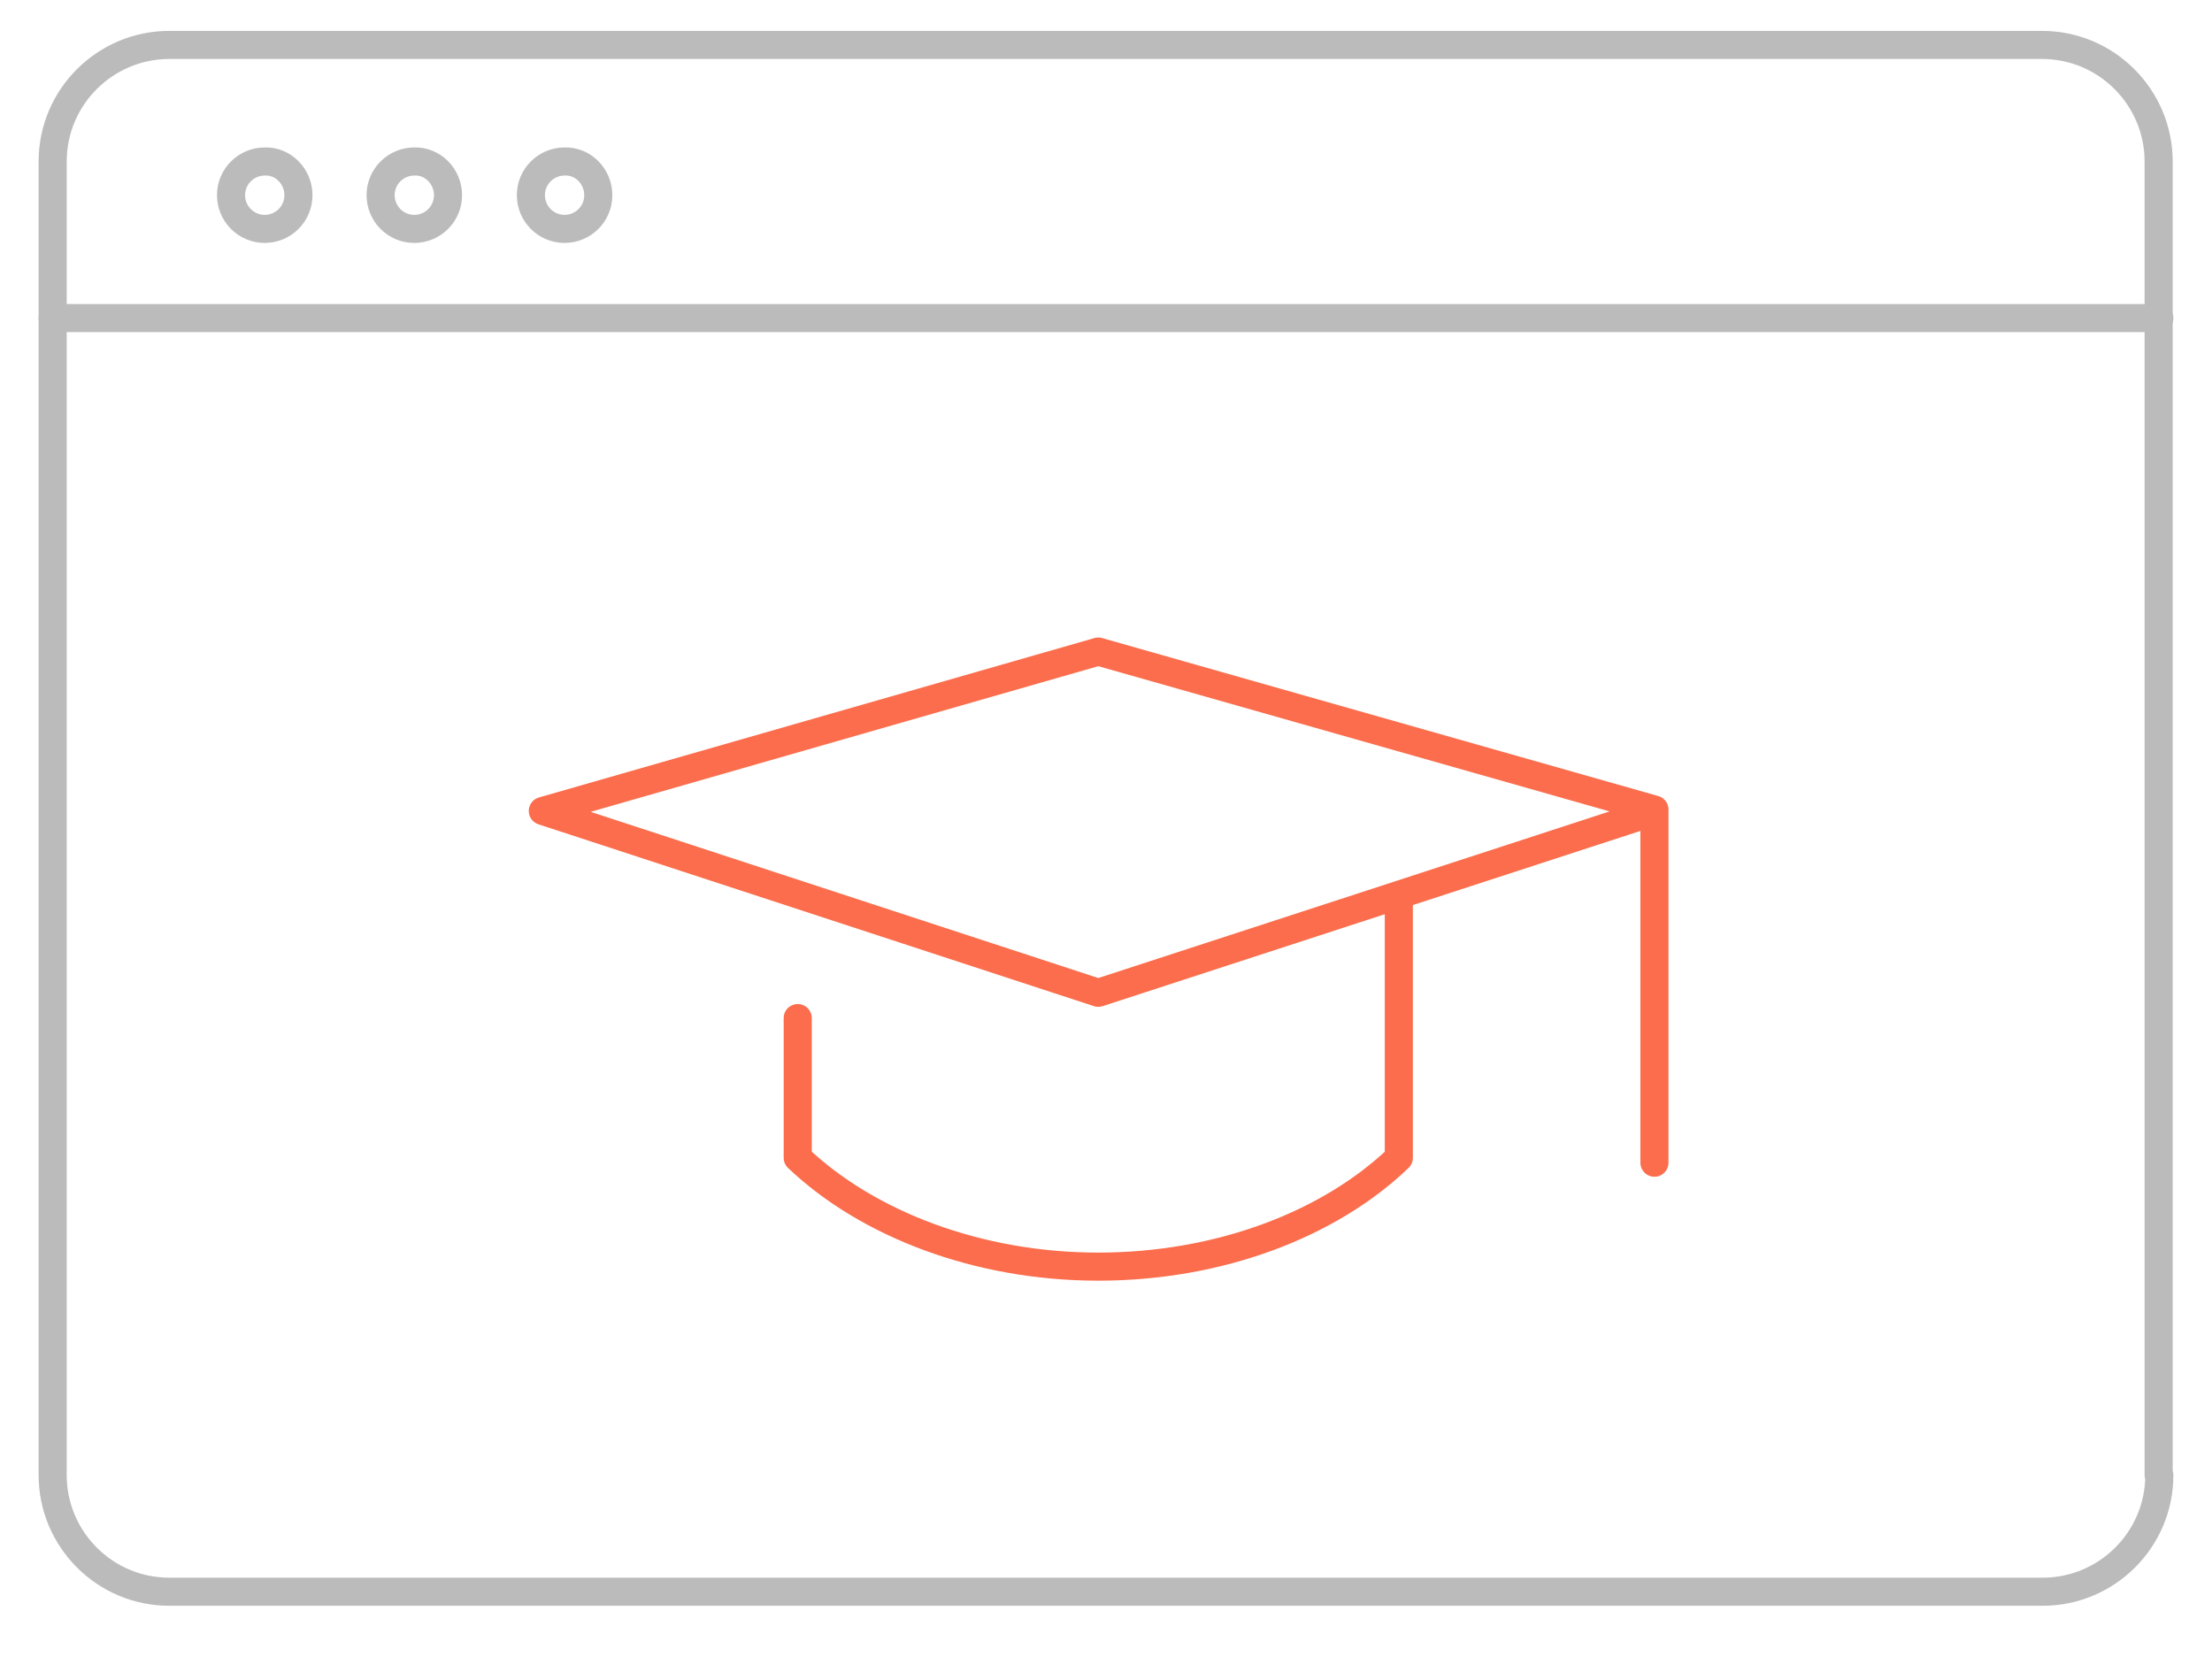 <?xml version="1.0" encoding="utf-8"?>
<!-- Generator: Adobe Illustrator 21.1.0, SVG Export Plug-In . SVG Version: 6.00 Build 0)  -->
<svg version="1.1" id="Layer_1" xmlns="http://www.w3.org/2000/svg" xmlns:xlink="http://www.w3.org/1999/xlink" x="0px" y="0px"
	 viewBox="0 0 315 236" style="enable-background:new 0 0 315 236;" xml:space="preserve">
<style type="text/css">
	.st0{fill:none;stroke:#BBBBBB;stroke-width:4;stroke-linecap:round;stroke-linejoin:round;stroke-miterlimit:10;}
	.st1{fill:none;stroke:#FB6D4C;stroke-width:4;stroke-linecap:round;stroke-linejoin:round;stroke-miterlimit:10;}
</style>
<g>
	<g>
		<g>
			<g>
				<g>
					<path class="st0" d="M42.5,27.8c0,2.7-2.2,4.8-4.8,4.8c-2.7,0-4.8-2.2-4.8-4.8c0-2.7,2.2-4.8,4.8-4.8
						C40.3,22.9,42.5,25.1,42.5,27.8z"/>
				</g>
			</g>
			<g>
				<g>
					<path class="st0" d="M63.8,27.8c0,2.7-2.2,4.8-4.8,4.8c-2.7,0-4.8-2.2-4.8-4.8c0-2.7,2.2-4.8,4.8-4.8
						C61.6,22.9,63.8,25.1,63.8,27.8z"/>
				</g>
			</g>
			<g>
				<g>
					<path class="st0" d="M85.2,27.8c0,2.7-2.2,4.8-4.8,4.8c-2.7,0-4.8-2.2-4.8-4.8c0-2.7,2.2-4.8,4.8-4.8
						C83,22.9,85.2,25.1,85.2,27.8z"/>
				</g>
			</g>
		</g>
		<path class="st0" d="M307.5,210.1c0,9.2-7.5,16.6-16.6,16.6H24.1c-9.2,0-16.6-7.5-16.6-16.6V23c0-9.2,7.5-16.6,16.6-16.6h266.7
			c9.2,0,16.6,7.5,16.6,16.6V210.1z"/>
		<line class="st0" x1="7.5" y1="45.3" x2="307.5" y2="45.3"/>
	</g>
	<g>
		<polyline class="st1" points="235.6,165.6 235.6,115.3 156.4,92.8 77.3,115.5 156.4,141.4 232.8,116.5 		"/>
		<path class="st1" d="M113.6,145v19.9c9.9,9.4,25.6,15.5,42.8,15.5c17.2,0,32.9-6,42.8-15.5v-36.4"/>
	</g>
</g>
</svg>

